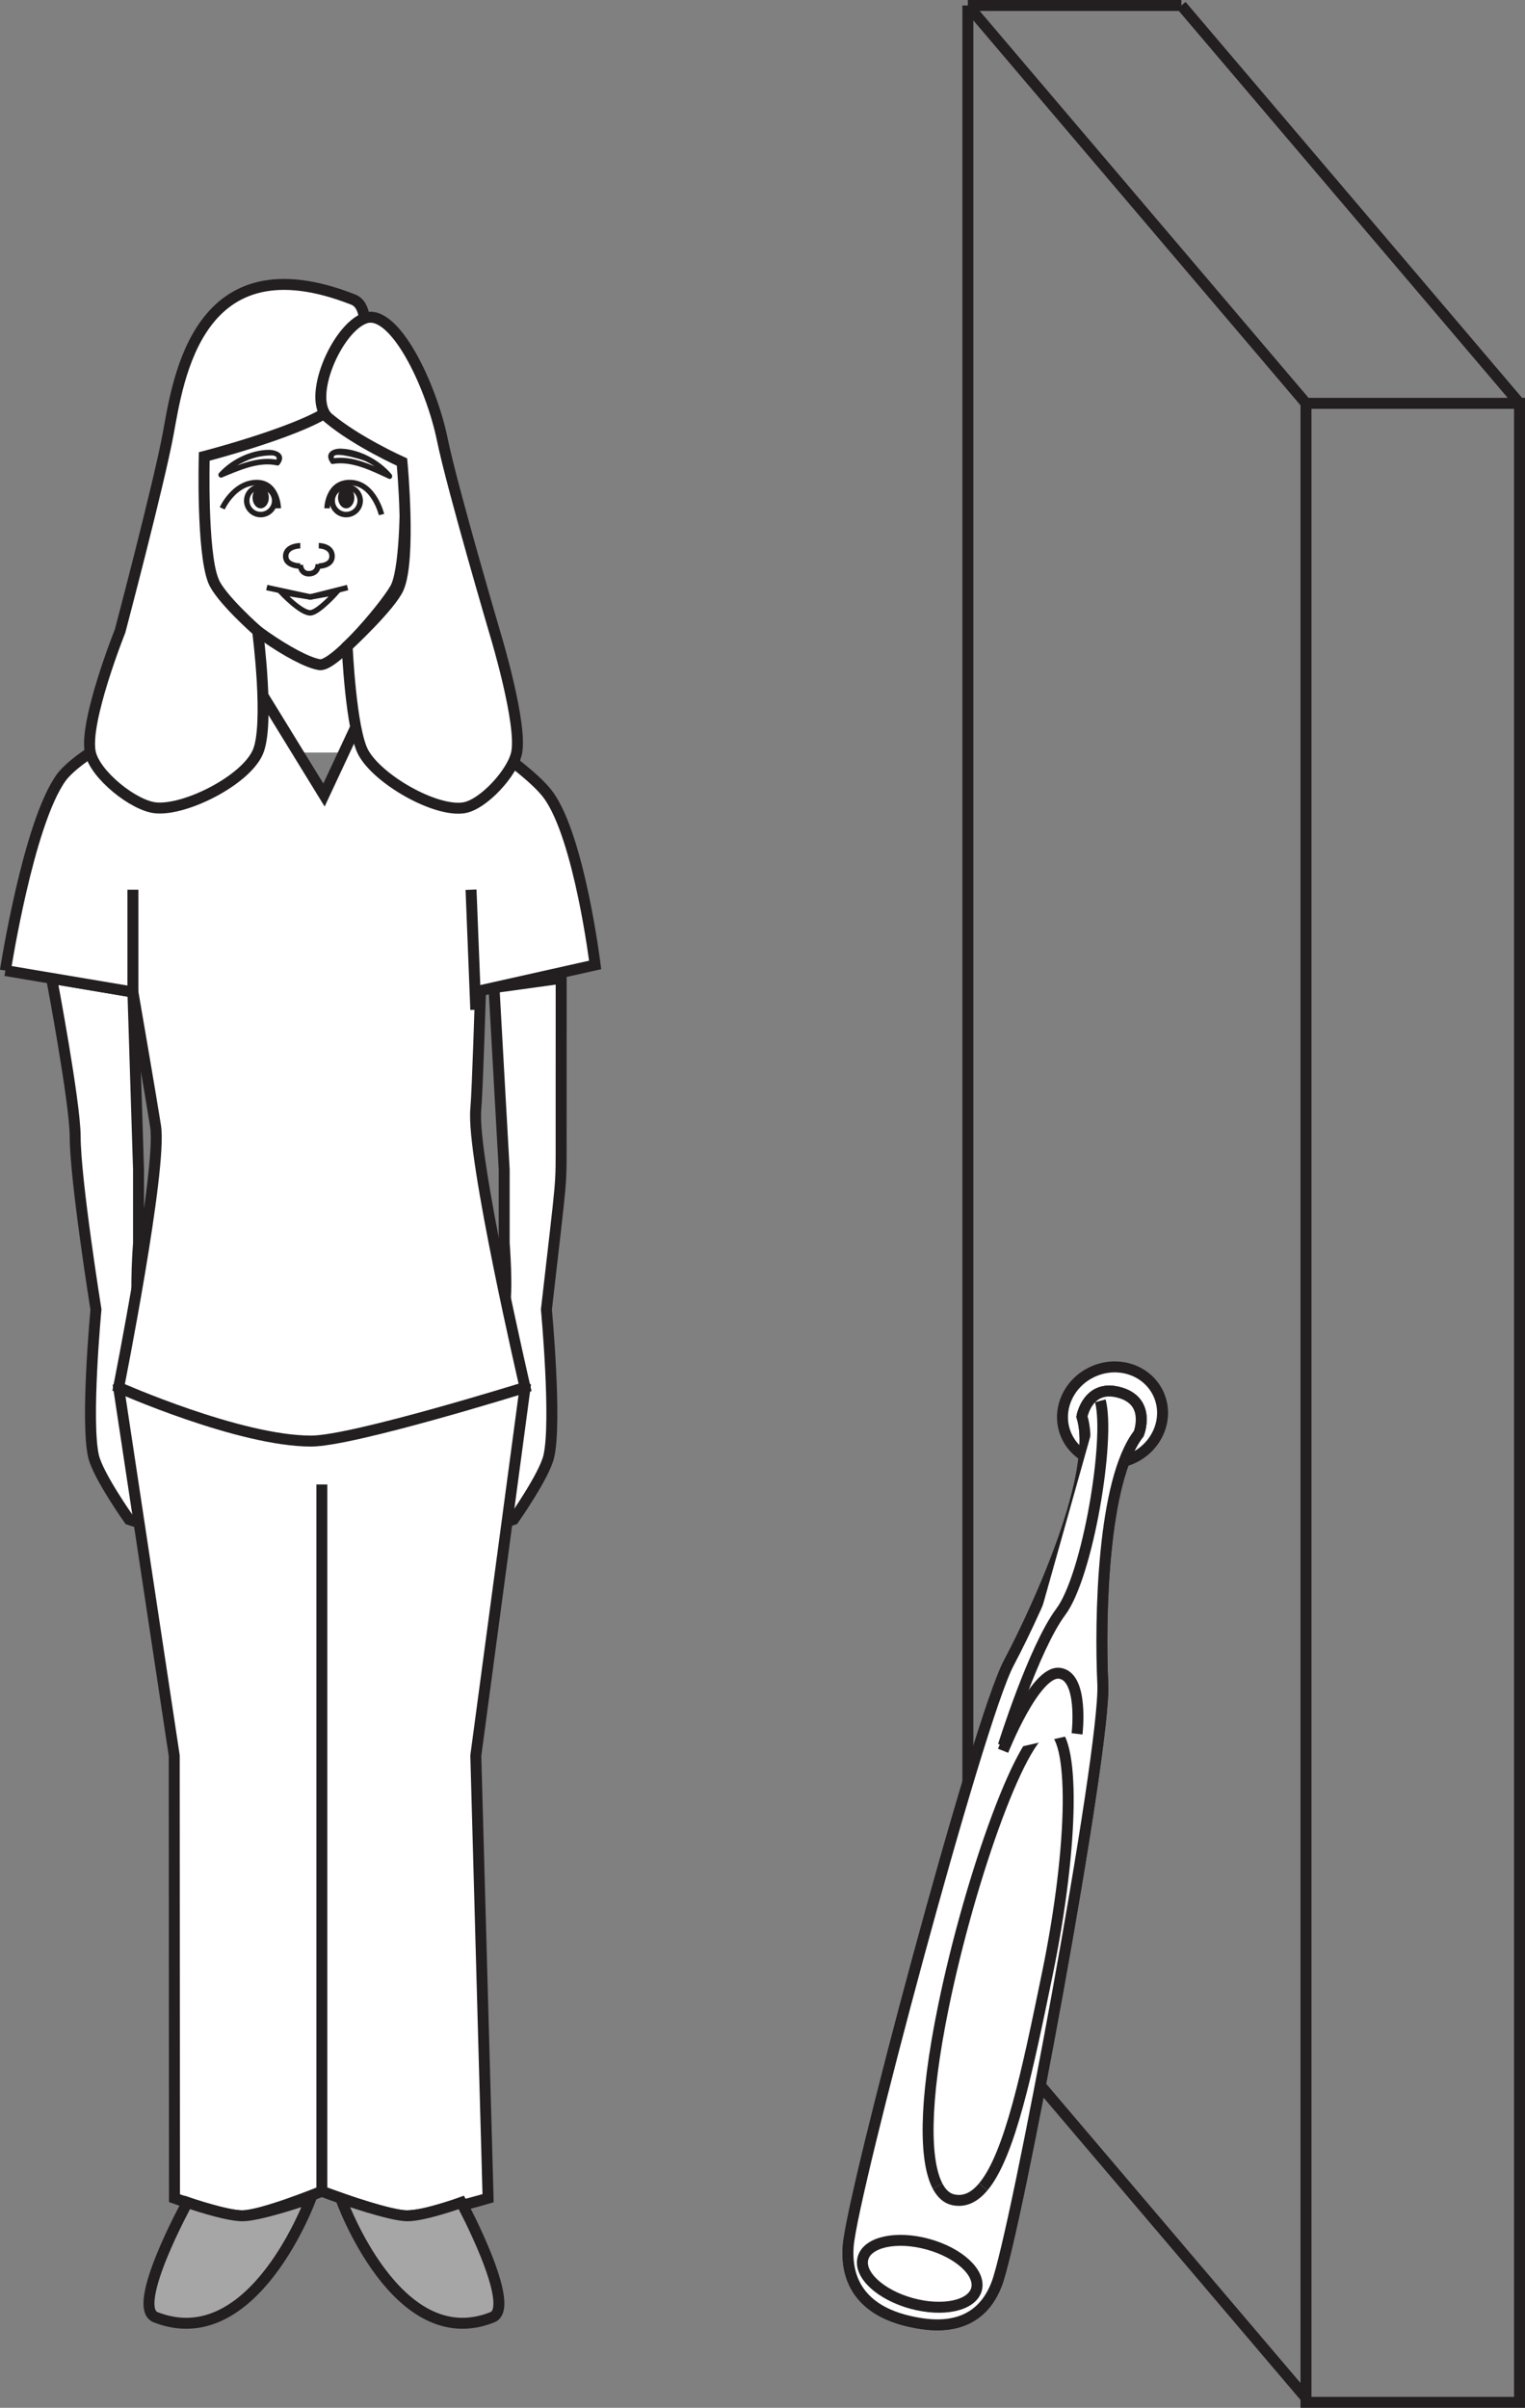 <?xml version="1.0" encoding="UTF-8"?>
<svg xmlns="http://www.w3.org/2000/svg" xmlns:xlink="http://www.w3.org/1999/xlink" width="139.262pt" height="219.85pt" viewBox="0 0 139.262 219.85" version="1.1">
<rect x="0" y="0" width="139.262" height="219.85" fill="#808080" stroke="none"/>
<defs>
<clipPath id="clip1">
  <path d="M 118 36 L 139.262 36 L 139.262 219.852 L 118 219.852 Z M 118 36 "/>
</clipPath>
<clipPath id="clip2">
  <path d="M 82 176 L 125 176 L 125 219.852 L 82 219.852 Z M 82 176 "/>
</clipPath>
<clipPath id="clip3">
  <path d="M 102 0 L 139.262 0 L 139.262 43 L 102 43 Z M 102 0 "/>
</clipPath>
<clipPath id="clip4">
  <path d="M 63 112 L 119 112 L 119 219.852 L 63 219.852 Z M 63 112 "/>
</clipPath>
<clipPath id="clip5">
  <path d="M 63 112 L 119 112 L 119 219.852 L 63 219.852 Z M 63 112 "/>
</clipPath>
<clipPath id="clip6">
  <path d="M 64 190 L 104 190 L 104 219.852 L 64 219.852 Z M 64 190 "/>
</clipPath>
</defs>
<g id="surface1">
<path style=" stroke:none;fill-rule:nonzero;fill:rgb(100%,100%,100%);fill-opacity:1;" d="M 33.863 68.711 L 23.527 68.711 L 23.527 58.371 L 33.863 58.371 Z M 33.863 68.711 "/>
<path style=" stroke:none;fill-rule:nonzero;fill:rgb(100%,100%,100%);fill-opacity:1;" d="M 44.539 138.742 C 44.199 137.75 45.848 135.973 46.043 134.906 C 46.25 133.742 46.043 130.105 46.043 130.105 L 44.539 132.988 L 44.539 121.812 C 44.539 121.812 45.84 120.047 46.043 119.25 C 46.383 117.902 46.043 113.5 46.043 113.5 L 46.043 106.789 L 45.113 90.176 L 51.246 89.328 C 51.246 89.328 51.246 100.684 51.242 103.781 C 51.238 108.711 51.355 106.766 49.898 119.57 C 49.898 119.57 50.855 129.82 50.113 132.988 C 49.703 134.754 46.898 138.742 46.898 138.742 C 46.898 138.742 44.812 139.52 44.539 138.742 "/>
<path style="fill:none;stroke-width:1;stroke-linecap:butt;stroke-linejoin:miter;stroke:rgb(13.73%,12.16%,12.549%);stroke-opacity:1;stroke-miterlimit:4;" d="M -0 0 C -0.34 0.993 1.309 2.77 1.504 3.836 C 1.711 5 1.504 8.637 1.504 8.637 L -0 5.754 L -0 16.93 C -0 16.93 1.301 18.696 1.504 19.493 C 1.844 20.84 1.504 25.243 1.504 25.243 L 1.504 31.954 L 0.574 48.567 L 6.707 49.414 C 6.707 49.414 6.707 38.059 6.703 34.961 C 6.699 30.032 6.816 31.977 5.359 19.172 C 5.359 19.172 6.316 8.922 5.574 5.754 C 5.164 3.989 2.359 0 2.359 0 C 2.359 0 0.273 -0.777 -0 0 Z M -0 0 " transform="matrix(1,0,0,-1,44.539,138.743)"/>
<path style=" stroke:none;fill-rule:nonzero;fill:rgb(100%,100%,100%);fill-opacity:1;" d="M 17.93 45.77 C 17.633 43.242 17.395 38.051 17.93 35.555 C 18.535 32.738 23.227 28.242 27.836 28.328 C 32.449 28.41 36.605 31.832 37.012 35.871 C 37.262 38.348 37.012 44.898 37.012 44.898 C 37.012 44.898 37.098 51.352 36.215 53.488 C 35.699 54.746 30.57 60.922 29.18 60.691 C 26.98 60.34 21.293 56.359 20.145 54.441 C 18.867 52.316 18.23 48.234 17.93 45.77 "/>
<path style="fill:none;stroke-width:1;stroke-linecap:butt;stroke-linejoin:miter;stroke:rgb(13.73%,12.16%,12.549%);stroke-opacity:1;stroke-miterlimit:4;" d="M -0.001 0.002 C -0.298 2.529 -0.536 7.721 -0.001 10.217 C 0.604 13.033 5.296 17.529 9.905 17.443 C 14.519 17.361 18.675 13.939 19.081 9.9 C 19.331 7.424 19.081 0.873 19.081 0.873 C 19.081 0.873 19.167 -5.58 18.284 -7.717 C 17.769 -8.975 12.64 -15.15 11.249 -14.92 C 9.05 -14.568 3.362 -10.588 2.214 -8.67 C 0.936 -6.545 0.3 -2.463 -0.001 0.002 Z M -0.001 0.002 " transform="matrix(1,0,0,-1,17.931,45.771)"/>
<path style=" stroke:none;fill-rule:nonzero;fill:rgb(100%,100%,100%);fill-opacity:1;" d="M 14.16 138.742 C 14.504 137.75 12.848 135.973 12.648 134.906 C 12.438 133.742 12.648 130.105 12.648 130.105 L 14.16 132.988 L 14.16 121.812 C 14.16 121.812 12.855 120.047 12.648 119.25 C 12.312 117.902 12.648 113.5 12.648 113.5 L 12.648 106.789 L 12.137 90.578 L 4.715 89.328 C 4.715 89.328 6.855 100.66 6.863 103.754 C 6.867 107.738 8.762 119.57 8.762 119.57 C 8.762 119.57 7.801 129.82 8.547 132.988 C 8.965 134.754 11.785 138.742 11.785 138.742 C 11.785 138.742 13.887 139.52 14.16 138.742 "/>
<path style="fill:none;stroke-width:1;stroke-linecap:butt;stroke-linejoin:miter;stroke:rgb(13.73%,12.16%,12.549%);stroke-opacity:1;stroke-miterlimit:4;" d="M -0.001 0 C 0.342 0.993 -1.314 2.77 -1.513 3.836 C -1.724 5 -1.513 8.637 -1.513 8.637 L -0.001 5.754 L -0.001 16.93 C -0.001 16.93 -1.306 18.696 -1.513 19.493 C -1.849 20.84 -1.513 25.243 -1.513 25.243 L -1.513 31.954 L -2.025 48.164 L -9.447 49.414 C -9.447 49.414 -7.306 38.082 -7.298 34.989 C -7.294 31.004 -5.4 19.172 -5.4 19.172 C -5.4 19.172 -6.361 8.922 -5.615 5.754 C -5.197 3.989 -2.376 0 -2.376 0 C -2.376 0 -0.275 -0.777 -0.001 0 Z M -0.001 0 " transform="matrix(1,0,0,-1,14.162,138.743)"/>
<path style="fill-rule:nonzero;fill:rgb(100%,100%,100%);fill-opacity:1;stroke-width:1;stroke-linecap:butt;stroke-linejoin:miter;stroke:rgb(13.73%,12.16%,12.549%);stroke-opacity:1;stroke-miterlimit:4;" d="M -0.001 0.002 L 0.21 -6.494 " transform="matrix(1,0,0,-1,33.797,56.642)"/>
<path style=" stroke:none;fill-rule:nonzero;fill:rgb(100%,100%,100%);fill-opacity:1;" d="M 15.934 200.711 L 15.91 160.305 L 10.832 126.684 C 10.832 126.684 21.766 119.258 27.805 119.258 C 34.703 119.258 47.949 126.684 47.949 126.684 L 43.449 160.305 L 44.57 200.711 C 44.57 200.711 38.926 202.383 36.98 202.316 C 34.992 202.23 29.391 200.078 29.391 200.078 C 29.391 200.078 24.051 202.266 22.145 202.316 C 20.535 202.352 15.934 200.711 15.934 200.711 "/>
<path style="fill:none;stroke-width:1;stroke-linecap:butt;stroke-linejoin:miter;stroke:rgb(13.73%,12.16%,12.549%);stroke-opacity:1;stroke-miterlimit:4;" d="M 0.001 0 L -0.022 40.407 L -5.101 74.028 C -5.101 74.028 5.833 81.453 11.872 81.453 C 18.771 81.453 32.017 74.028 32.017 74.028 L 27.517 40.407 L 28.638 0 C 28.638 0 22.993 -1.672 21.048 -1.605 C 19.06 -1.519 13.458 0.633 13.458 0.633 C 13.458 0.633 8.118 -1.554 6.212 -1.605 C 4.603 -1.64 0.001 0 0.001 0 Z M 0.001 0 " transform="matrix(1,0,0,-1,15.933,200.711)"/>
<path style="fill-rule:nonzero;fill:rgb(100%,100%,100%);fill-opacity:1;stroke-width:1;stroke-linecap:butt;stroke-linejoin:miter;stroke:rgb(13.73%,12.16%,12.549%);stroke-opacity:1;stroke-miterlimit:4;" d="M -0.002 0.001 L 11.643 -1.96 C 11.643 -1.96 13.369 -11.983 13.713 -14.213 C 14.318 -18.085 10.338 -38.061 10.338 -38.061 C 10.338 -38.061 21.389 -42.975 27.939 -42.96 C 31.764 -42.952 47.455 -38.061 47.455 -38.061 C 47.455 -38.061 42.545 -16.952 42.955 -12.651 C 43.111 -10.979 43.385 -1.831 43.385 -1.831 L 53.854 0.513 C 53.854 0.513 52.432 12.076 49.596 16.009 C 47.279 19.224 36.486 25.595 36.486 25.595 L 34.76 28.146 L 29.092 16.029 L 21.65 28.146 L 18.541 25.595 C 18.541 25.595 7.307 20.681 5.088 17.607 C 2.076 13.419 -0.002 0.001 -0.002 0.001 " transform="matrix(1,0,0,-1,0.494,88.619)"/>
<path style="fill-rule:nonzero;fill:rgb(100%,100%,100%);fill-opacity:1;stroke-width:1;stroke-linecap:butt;stroke-linejoin:miter;stroke:rgb(13.73%,12.16%,12.549%);stroke-opacity:1;stroke-miterlimit:4;" d="M -0.001 0.001 L 0.253 -5.515 " transform="matrix(1,0,0,-1,23.528,57.622)"/>
<path style="fill:none;stroke-width:1;stroke-linecap:butt;stroke-linejoin:miter;stroke:rgb(13.73%,12.16%,12.549%);stroke-opacity:1;stroke-miterlimit:4;" d="M -0.001 0 L -0.001 64.536 " transform="matrix(1,0,0,-1,29.392,200.078)"/>
<path style=" stroke:none;fill-rule:nonzero;fill:rgb(65.492%,64.864%,65.019%);fill-opacity:1;" d="M 14.211 211.578 C 11.855 210.652 17.113 201.098 17.113 201.098 C 17.113 201.098 20.535 202.309 22.145 202.316 C 23.766 202.316 28.391 200.711 28.391 200.711 C 28.391 200.711 23.18 215.094 14.211 211.578 "/>
<path style="fill:none;stroke-width:1;stroke-linecap:butt;stroke-linejoin:miter;stroke:rgb(13.73%,12.16%,12.549%);stroke-opacity:1;stroke-miterlimit:4;" d="M 0.001 -0.002 C -2.354 0.924 2.904 10.479 2.904 10.479 C 2.904 10.479 6.326 9.268 7.935 9.26 C 9.556 9.26 14.181 10.866 14.181 10.866 C 14.181 10.866 8.97 -3.517 0.001 -0.002 Z M 0.001 -0.002 " transform="matrix(1,0,0,-1,14.21,211.577)"/>
<path style=" stroke:none;fill-rule:nonzero;fill:rgb(65.492%,64.864%,65.019%);fill-opacity:1;" d="M 44.965 211.578 C 47.266 210.652 42.129 201.098 42.129 201.098 C 42.129 201.098 38.789 202.309 37.215 202.316 C 35.637 202.316 31.113 200.711 31.113 200.711 C 31.113 200.711 36.203 215.094 44.965 211.578 "/>
<path style="fill:none;stroke-width:1;stroke-linecap:butt;stroke-linejoin:miter;stroke:rgb(13.73%,12.16%,12.549%);stroke-opacity:1;stroke-miterlimit:4;" d="M -0.001 -0.002 C 2.3 0.924 -2.837 10.479 -2.837 10.479 C -2.837 10.479 -6.177 9.268 -7.751 9.26 C -9.329 9.26 -13.853 10.866 -13.853 10.866 C -13.853 10.866 -8.763 -3.517 -0.001 -0.002 Z M -0.001 -0.002 " transform="matrix(1,0,0,-1,44.966,211.577)"/>
<path style="fill:none;stroke-width:1;stroke-linecap:butt;stroke-linejoin:miter;stroke:rgb(13.73%,12.16%,12.549%);stroke-opacity:1;stroke-miterlimit:4;" d="M -0.001 0.001 L -0.001 9.341 " transform="matrix(1,0,0,-1,12.138,90.579)"/>
<path style="fill:none;stroke-width:1;stroke-linecap:butt;stroke-linejoin:miter;stroke:rgb(13.73%,12.16%,12.549%);stroke-opacity:1;stroke-miterlimit:4;" d="M 0.001 -0 L -0.433 10.961 " transform="matrix(1,0,0,-1,43.448,92.199)"/>
<path style="fill-rule:nonzero;fill:rgb(65.492%,64.864%,65.019%);fill-opacity:1;stroke-width:1;stroke-linecap:butt;stroke-linejoin:miter;stroke:rgb(13.73%,12.16%,12.549%);stroke-opacity:1;stroke-miterlimit:4;" d="M -0.001 0.001 C -0.001 0.001 -0.716 1.895 -1.185 1.454 C -2.372 0.333 0.421 -5.198 0.421 -5.198 Z M -0.001 0.001 " transform="matrix(1,0,0,-1,17.61,44.259)"/>
<path style="fill-rule:nonzero;fill:rgb(65.492%,64.864%,65.019%);fill-opacity:1;stroke-width:1;stroke-linecap:butt;stroke-linejoin:miter;stroke:rgb(13.73%,12.16%,12.549%);stroke-opacity:1;stroke-miterlimit:4;" d="M -0.001 0.001 C -0.001 0.001 0.776 1.895 1.284 1.454 C 2.573 0.333 -0.028 -5.198 -0.028 -5.198 Z M -0.001 0.001 " transform="matrix(1,0,0,-1,37.435,44.259)"/>
<path style="fill:none;stroke-width:0.5;stroke-linecap:butt;stroke-linejoin:miter;stroke:rgb(13.73%,12.16%,12.549%);stroke-opacity:1;stroke-miterlimit:4;" d="M 0 0 C 0 0 -0.058 2.438 -2.074 2.352 C -4.089 2.27 -5.121 0 -5.121 0 " transform="matrix(1,0,0,-1,25.414,46.414)"/>
<path style="fill:none;stroke-width:0.5;stroke-linecap:butt;stroke-linejoin:miter;stroke:rgb(13.73%,12.16%,12.549%);stroke-opacity:1;stroke-miterlimit:4;" d="M 0.002 -0 C 0.002 -0.699 -0.572 -1.266 -1.275 -1.266 C -1.979 -1.266 -2.549 -0.699 -2.549 -0 C -2.549 0.699 -1.979 1.266 -1.275 1.266 C -0.572 1.266 0.002 0.699 0.002 -0 Z M 0.002 -0 " transform="matrix(1,0,0,-1,25.08,45.719)"/>
<path style=" stroke:none;fill-rule:nonzero;fill:rgb(13.73%,12.16%,12.549%);fill-opacity:1;" d="M 24.551 45.434 C 24.551 45.977 24.219 46.414 23.805 46.414 C 23.395 46.414 23.062 45.977 23.062 45.434 C 23.062 44.891 23.395 44.453 23.805 44.453 C 24.219 44.453 24.551 44.891 24.551 45.434 "/>
<path style="fill:none;stroke-width:0.5;stroke-linecap:butt;stroke-linejoin:miter;stroke:rgb(13.73%,12.16%,12.549%);stroke-opacity:1;stroke-miterlimit:4;" d="M -0.001 0 C -0.001 0 0.057 2.438 2.174 2.352 C 4.295 2.27 4.975 -0.57 4.975 -0.57 " transform="matrix(1,0,0,-1,29.865,46.414)"/>
<path style="fill:none;stroke-width:0.5;stroke-linecap:butt;stroke-linejoin:miter;stroke:rgb(13.73%,12.16%,12.549%);stroke-opacity:1;stroke-miterlimit:4;" d="M 0.001 -0 C 0.001 -0.699 0.575 -1.266 1.274 -1.266 C 1.981 -1.266 2.556 -0.699 2.556 -0 C 2.556 0.699 1.981 1.266 1.274 1.266 C 0.575 1.266 0.001 0.699 0.001 -0 Z M 0.001 -0 " transform="matrix(1,0,0,-1,30.335,45.719)"/>
<path style=" stroke:none;fill-rule:nonzero;fill:rgb(13.73%,12.16%,12.549%);fill-opacity:1;" d="M 30.867 45.434 C 30.867 45.977 31.203 46.414 31.613 46.414 C 32.023 46.414 32.359 45.977 32.359 45.434 C 32.359 44.891 32.023 44.453 31.613 44.453 C 31.203 44.453 30.867 44.891 30.867 45.434 "/>
<path style="fill:none;stroke-width:0.5;stroke-linecap:butt;stroke-linejoin:miter;stroke:rgb(13.73%,12.16%,12.549%);stroke-opacity:1;stroke-miterlimit:4;" d="M -0.001 -0.001 L 3.975 -0.86 L 7.381 -0.001 " transform="matrix(1,0,0,-1,24.361,53.647)"/>
<path style="fill:none;stroke-width:0.5;stroke-linecap:butt;stroke-linejoin:miter;stroke:rgb(13.73%,12.16%,12.549%);stroke-opacity:1;stroke-miterlimit:4;" d="M -0 0 C 0.726 0.016 2.378 1.871 2.378 1.871 L -0 1.45 L -2.641 1.871 C -2.641 1.871 -0.856 -0.023 -0 0 Z M -0 0 " transform="matrix(1,0,0,-1,28.336,55.957)"/>
<path style="fill:none;stroke-width:0.5;stroke-linecap:butt;stroke-linejoin:miter;stroke:rgb(13.73%,12.16%,12.549%);stroke-opacity:1;stroke-miterlimit:4;" d="M -0.001 0 C -0.001 0 1.214 0 1.214 -0.968 C 1.214 -1.859 -0.001 -1.859 -0.001 -1.859 " transform="matrix(1,0,0,-1,29.11,49.828)"/>
<path style="fill:none;stroke-width:0.5;stroke-linecap:butt;stroke-linejoin:miter;stroke:rgb(13.73%,12.16%,12.549%);stroke-opacity:1;stroke-miterlimit:4;" d="M -0.001 0 C -0.001 0 -1.333 0 -1.333 -0.968 C -1.333 -1.859 -0.001 -1.859 -0.001 -1.859 " transform="matrix(1,0,0,-1,27.423,49.828)"/>
<path style="fill:none;stroke-width:0.5;stroke-linecap:butt;stroke-linejoin:miter;stroke:rgb(13.73%,12.16%,12.549%);stroke-opacity:1;stroke-miterlimit:4;" d="M -0.001 0.002 C -0.001 0.002 0.022 -0.846 -0.833 -0.881 C -1.622 -0.908 -1.646 -0.068 -1.646 -0.068 " transform="matrix(1,0,0,-1,29.067,51.506)"/>
<path style=" stroke:none;fill-rule:nonzero;fill:rgb(100%,100%,100%);fill-opacity:1;" d="M 30.691 37.004 C 32.52 35.289 34.629 28.293 32.258 27.355 C 18.031 21.75 16.273 34.641 15.359 39.609 C 14.52 44.164 10.965 57.621 10.965 57.621 C 10.965 57.621 7.648 65.918 8.25 68.711 C 8.691 70.762 12.223 73.566 14.207 73.762 C 16.875 74.035 22.34 71.312 23.527 68.711 C 24.652 66.25 23.527 57.621 23.527 57.621 C 23.527 57.621 20.109 54.621 19.48 53.031 C 18.414 50.34 18.652 41.68 18.652 41.68 C 18.652 41.68 28.375 39.172 30.691 37.004 "/>
<path style="fill:none;stroke-width:1;stroke-linecap:butt;stroke-linejoin:miter;stroke:rgb(13.73%,12.16%,12.549%);stroke-opacity:1;stroke-miterlimit:4;" d="M 0.001 0.001 C 1.829 1.716 3.938 8.712 1.567 9.65 C -12.66 15.255 -14.417 2.365 -15.332 -2.604 C -16.171 -7.159 -19.726 -20.616 -19.726 -20.616 C -19.726 -20.616 -23.042 -28.913 -22.441 -31.706 C -21.999 -33.756 -18.468 -36.561 -16.484 -36.756 C -13.816 -37.03 -8.351 -34.307 -7.164 -31.706 C -6.039 -29.245 -7.164 -20.616 -7.164 -20.616 C -7.164 -20.616 -10.582 -17.616 -11.21 -16.026 C -12.277 -13.335 -12.039 -4.674 -12.039 -4.674 C -12.039 -4.674 -2.316 -2.167 0.001 0.001 Z M 0.001 0.001 " transform="matrix(1,0,0,-1,30.691,37.005)"/>
<path style=" stroke:none;fill-rule:nonzero;fill:rgb(100%,100%,100%);fill-opacity:1;" d="M 30.004 38.18 C 27.965 36.461 30.727 29.992 33.324 29.055 C 35.992 28.086 39.371 35.156 40.391 40.125 C 41.328 44.68 45.301 58.141 45.301 58.141 C 45.301 58.141 47.691 66.078 47.184 68.711 C 46.832 70.535 44.109 73.504 42.332 73.762 C 39.715 74.145 34.52 71.168 33.18 68.711 C 32.039 66.621 31.703 59.016 31.703 59.016 C 31.703 59.016 35.684 55.332 36.395 53.684 C 37.543 51.023 36.711 42.191 36.711 42.191 C 36.711 42.191 32.59 40.344 30.004 38.18 "/>
<path style="fill:none;stroke-width:1;stroke-linecap:butt;stroke-linejoin:miter;stroke:rgb(13.73%,12.16%,12.549%);stroke-opacity:1;stroke-miterlimit:4;" d="M -0.001 -0.002 C -2.041 1.717 0.721 8.186 3.319 9.123 C 5.987 10.092 9.366 3.022 10.385 -1.947 C 11.323 -6.502 15.295 -19.963 15.295 -19.963 C 15.295 -19.963 17.686 -27.9 17.178 -30.533 C 16.827 -32.357 14.104 -35.326 12.327 -35.584 C 9.709 -35.966 4.514 -32.99 3.174 -30.533 C 2.034 -28.443 1.698 -20.838 1.698 -20.838 C 1.698 -20.838 5.678 -17.154 6.389 -15.505 C 7.538 -12.845 6.706 -4.013 6.706 -4.013 C 6.706 -4.013 2.584 -2.166 -0.001 -0.002 Z M -0.001 -0.002 " transform="matrix(1,0,0,-1,30.005,38.178)"/>
<path style=" stroke:none;fill-rule:nonzero;fill:rgb(13.73%,12.16%,12.549%);fill-opacity:1;" d="M 25.523 42.414 C 26.203 41.508 25.312 41.074 24.543 41.074 C 22.93 41.086 21.125 41.941 20 43.195 C 19.836 43.379 20.043 43.691 20.254 43.602 C 21.809 42.965 23.609 42.121 25.297 42.496 C 25.594 42.562 25.688 42.062 25.391 41.996 C 23.605 41.605 21.738 42.449 20.102 43.121 C 20.184 43.258 20.266 43.395 20.352 43.531 C 20.961 42.859 21.777 42.387 22.574 42.039 C 23.281 41.73 24.051 41.586 24.812 41.582 C 25.172 41.582 25.402 41.762 25.168 42.078 C 24.977 42.328 25.332 42.668 25.523 42.414 "/>
<path style=" stroke:none;fill-rule:nonzero;fill:rgb(13.73%,12.16%,12.549%);fill-opacity:1;" d="M 30.574 41.969 C 29.891 40.992 33.031 41.953 33.301 42.074 C 34.082 42.434 34.859 42.988 35.438 43.676 C 35.523 43.531 35.605 43.395 35.695 43.254 C 34.059 42.5 32.176 41.547 30.367 41.855 C 30.074 41.91 30.105 42.418 30.398 42.363 C 32.129 42.066 33.918 42.984 35.488 43.707 C 35.738 43.828 35.922 43.504 35.742 43.293 C 34.621 41.969 32.797 41.031 31.16 40.965 C 30.41 40.93 29.559 41.352 30.191 42.254 C 30.375 42.512 30.762 42.23 30.574 41.969 "/>
<g clip-path="url(#clip1)" clip-rule="nonzero">
<path style="fill:none;stroke-width:1;stroke-linecap:butt;stroke-linejoin:miter;stroke:rgb(13.73%,12.16%,12.549%);stroke-opacity:1;stroke-miterlimit:4;" d="M 138.762 0.498 L 119.262 0.498 L 119.262 183.022 L 138.762 183.022 Z M 138.762 0.498 " transform="matrix(1,0,0,-1,0,219.85)"/>
</g>
<path style="fill:none;stroke-width:1;stroke-linecap:butt;stroke-linejoin:miter;stroke:rgb(13.73%,12.16%,12.549%);stroke-opacity:1;stroke-miterlimit:4;" d="M 0 0.002 L -30.879 36.326 " transform="matrix(1,0,0,-1,119.262,36.826)"/>
<g clip-path="url(#clip2)" clip-rule="nonzero">
<path style="fill:none;stroke-width:1;stroke-linecap:butt;stroke-linejoin:miter;stroke:rgb(13.73%,12.16%,12.549%);stroke-opacity:1;stroke-miterlimit:4;" d="M 0 0 L -30.879 36.325 " transform="matrix(1,0,0,-1,119.262,218.946)"/>
</g>
<g clip-path="url(#clip3)" clip-rule="nonzero">
<path style="fill:none;stroke-width:1;stroke-linecap:butt;stroke-linejoin:miter;stroke:rgb(13.73%,12.16%,12.549%);stroke-opacity:1;stroke-miterlimit:4;" d="M 0 0.002 L -30.879 36.326 " transform="matrix(1,0,0,-1,138.762,36.826)"/>
</g>
<path style="fill:none;stroke-width:1;stroke-linecap:butt;stroke-linejoin:miter;stroke:rgb(13.73%,12.16%,12.549%);stroke-opacity:1;stroke-miterlimit:4;" d="M 0 -0 L -19.5 -0 " transform="matrix(1,0,0,-1,107.883,0.5)"/>
<path style="fill:none;stroke-width:1;stroke-linecap:butt;stroke-linejoin:miter;stroke:rgb(13.73%,12.16%,12.549%);stroke-opacity:1;stroke-miterlimit:4;" d="M 0 -0.002 L 0 182.119 " transform="matrix(1,0,0,-1,88.383,182.619)"/>
<path style=" stroke:none;fill-rule:nonzero;fill:rgb(100%,100%,100%);fill-opacity:1;" d="M 99.82 125.234 C 102.145 124.191 104.82 125.125 105.805 127.312 C 106.785 129.504 105.699 132.125 103.375 133.168 C 101.047 134.211 98.371 133.277 97.387 131.086 C 96.406 128.898 97.492 126.277 99.82 125.234 "/>
<path style="fill:none;stroke-width:1;stroke-linecap:butt;stroke-linejoin:miter;stroke:rgb(13.73%,12.16%,12.549%);stroke-opacity:1;stroke-miterlimit:10;" d="M 0.002 -0.001 C 2.326 1.042 5.002 0.108 5.986 -2.079 C 6.967 -4.271 5.881 -6.892 3.557 -7.935 C 1.228 -8.978 -1.447 -8.044 -2.432 -5.853 C -3.412 -3.665 -2.326 -1.044 0.002 -0.001 Z M 0.002 -0.001 " transform="matrix(1,0,0,-1,99.818,125.233)"/>
<path style=" stroke:none;fill-rule:nonzero;fill:rgb(100%,100%,100%);fill-opacity:1;" d="M 102.121 127.117 C 99.32 126.418 98.801 129.344 98.801 129.344 C 100.387 134.43 94.961 146.484 92.121 151.848 C 89.281 157.211 77.816 200.277 77.457 205.105 C 77.105 209.938 80.766 211.406 82.883 211.914 C 85.008 212.422 89.27 213.082 91.008 208.562 C 92.75 204.047 100.984 159.836 100.707 153.773 C 100.434 147.871 100.648 135.188 103.988 130.902 C 103.988 130.902 105.188 127.883 102.121 127.117 "/>
<g clip-path="url(#clip4)" clip-rule="nonzero">
<path style="fill:none;stroke-width:1;stroke-linecap:butt;stroke-linejoin:miter;stroke:rgb(13.73%,12.16%,12.549%);stroke-opacity:1;stroke-miterlimit:10;" d="M 0.001 0 C -2.8 0.7 -3.319 -2.226 -3.319 -2.226 C -1.733 -7.312 -7.159 -19.367 -9.999 -24.73 C -12.839 -30.093 -24.304 -73.16 -24.663 -77.988 C -25.015 -82.82 -21.354 -84.289 -19.237 -84.796 C -17.112 -85.304 -12.851 -85.964 -11.112 -81.445 C -9.37 -76.929 -1.136 -32.718 -1.413 -26.656 C -1.687 -20.753 -1.472 -8.07 1.868 -3.785 C 1.868 -3.785 3.067 -0.765 0.001 0 " transform="matrix(1,0,0,-1,102.12,127.118)"/>
</g>
<path style=" stroke:none;fill-rule:nonzero;fill:rgb(100%,100%,100%);fill-opacity:1;" d="M 102.121 127.117 C 99.32 126.418 98.801 129.344 98.801 129.344 C 100.387 134.43 94.961 146.484 92.121 151.848 C 89.281 157.211 77.816 200.277 77.457 205.105 C 77.105 209.938 80.766 211.406 82.883 211.914 C 85.008 212.422 89.27 213.082 91.008 208.562 C 92.75 204.047 100.984 159.836 100.707 153.773 C 100.434 147.871 100.648 135.188 103.988 130.902 C 103.988 130.902 105.188 127.883 102.121 127.117 "/>
<g clip-path="url(#clip5)" clip-rule="nonzero">
<path style="fill:none;stroke-width:1;stroke-linecap:butt;stroke-linejoin:miter;stroke:rgb(13.73%,12.16%,12.549%);stroke-opacity:1;stroke-miterlimit:10;" d="M 0.001 0 C -2.8 0.7 -3.319 -2.226 -3.319 -2.226 C -1.733 -7.312 -7.159 -19.367 -9.999 -24.73 C -12.839 -30.093 -24.304 -73.16 -24.663 -77.988 C -25.015 -82.82 -21.354 -84.289 -19.237 -84.796 C -17.112 -85.304 -12.851 -85.964 -11.112 -81.445 C -9.37 -76.929 -1.136 -32.718 -1.413 -26.656 C -1.687 -20.753 -1.472 -8.07 1.868 -3.785 C 1.868 -3.785 3.067 -0.765 0.001 0 Z M 0.001 0 " transform="matrix(1,0,0,-1,102.12,127.118)"/>
</g>
<path style=" stroke:none;fill-rule:nonzero;fill:rgb(100%,100%,100%);fill-opacity:1;" d="M 89.254 192.031 C 88.547 191.699 88.215 187.77 89.629 180.883 C 91.047 173.992 93.445 167.77 94.207 167.926 C 94.973 168.082 95.141 173.113 93.73 180.004 C 92.312 186.891 90.934 192.824 89.254 192.031 "/>
<path style="fill:none;stroke-width:1;stroke-linecap:butt;stroke-linejoin:miter;stroke:rgb(13.73%,12.16%,12.549%);stroke-opacity:1;stroke-miterlimit:10;" d="M 0.002 -0.002 C -0.705 0.33 -1.037 4.26 0.377 11.147 C 1.795 18.038 4.193 24.26 4.955 24.104 C 5.721 23.948 5.889 18.916 4.478 12.026 C 3.061 5.139 1.682 -0.795 0.002 -0.002 Z M 0.002 -0.002 " transform="matrix(1,0,0,-1,89.252,192.03)"/>
<path style="fill-rule:nonzero;fill:rgb(100%,100%,100%);fill-opacity:1;stroke-width:1;stroke-linecap:butt;stroke-linejoin:miter;stroke:rgb(13.73%,12.16%,12.549%);stroke-opacity:1;stroke-miterlimit:10;" d="M -0 -0.002 C -1.172 2.229 -1.305 7.436 0.539 16.412 C 2.977 28.291 7.949 42.245 10.262 41.772 C 12.566 41.295 12.469 31.284 10.027 19.401 C 8.195 10.491 6.598 2.827 4.168 -0.072 " transform="matrix(1,0,0,-1,85.621,199.604)"/>
<path style="fill-rule:nonzero;fill:rgb(100%,100%,100%);fill-opacity:1;stroke-width:1;stroke-linecap:butt;stroke-linejoin:miter;stroke:rgb(13.73%,12.16%,12.549%);stroke-opacity:1;stroke-miterlimit:10;" d="M -0.001 -0.001 C -0.81 -0.965 -1.708 -1.403 -2.739 -1.18 C -3.306 -1.059 -3.79 -0.653 -4.173 0.07 " transform="matrix(1,0,0,-1,89.79,199.675)"/>
<path style="fill-rule:nonzero;fill:rgb(100%,100%,100%);fill-opacity:1;stroke-width:1;stroke-linecap:butt;stroke-linejoin:miter;stroke:rgb(13.73%,12.16%,12.549%);stroke-opacity:1;stroke-miterlimit:10;" d="M -0 0.001 C -0 0.001 0.629 5.263 -1.609 5.533 C -3.848 5.806 -6.754 -1.545 -6.754 -1.545 " transform="matrix(1,0,0,-1,98.356,158.314)"/>
<path style="fill-rule:nonzero;fill:rgb(100%,100%,100%);fill-opacity:1;stroke-width:1;stroke-linecap:butt;stroke-linejoin:miter;stroke:rgb(13.73%,12.16%,12.549%);stroke-opacity:1;stroke-miterlimit:10;" d="M -0 -0 C 0.934 -3.481 -1.148 -15.973 -3.609 -19.266 C -6.07 -22.555 -8.859 -31.485 -8.859 -31.485 " transform="matrix(1,0,0,-1,100.481,127.902)"/>
<path style=" stroke:none;fill-rule:nonzero;fill:rgb(100%,100%,100%);fill-opacity:1;" d="M 83.246 210.316 C 80.387 209.531 78.395 207.684 78.809 206.188 C 79.219 204.699 81.871 204.125 84.73 204.91 C 87.594 205.695 89.582 207.543 89.172 209.035 C 88.762 210.527 86.105 211.102 83.246 210.316 "/>
<g clip-path="url(#clip6)" clip-rule="nonzero">
<path style="fill:none;stroke-width:1;stroke-linecap:butt;stroke-linejoin:miter;stroke:rgb(13.73%,12.16%,12.549%);stroke-opacity:1;stroke-miterlimit:10;" d="M -0.001 0 C -2.86 0.786 -4.853 2.633 -4.439 4.129 C -4.028 5.618 -1.376 6.192 1.483 5.407 C 4.347 4.621 6.335 2.774 5.925 1.282 C 5.515 -0.211 2.858 -0.785 -0.001 0 Z M -0.001 0 " transform="matrix(1,0,0,-1,83.247,210.317)"/>
</g>
</g>
</svg>

